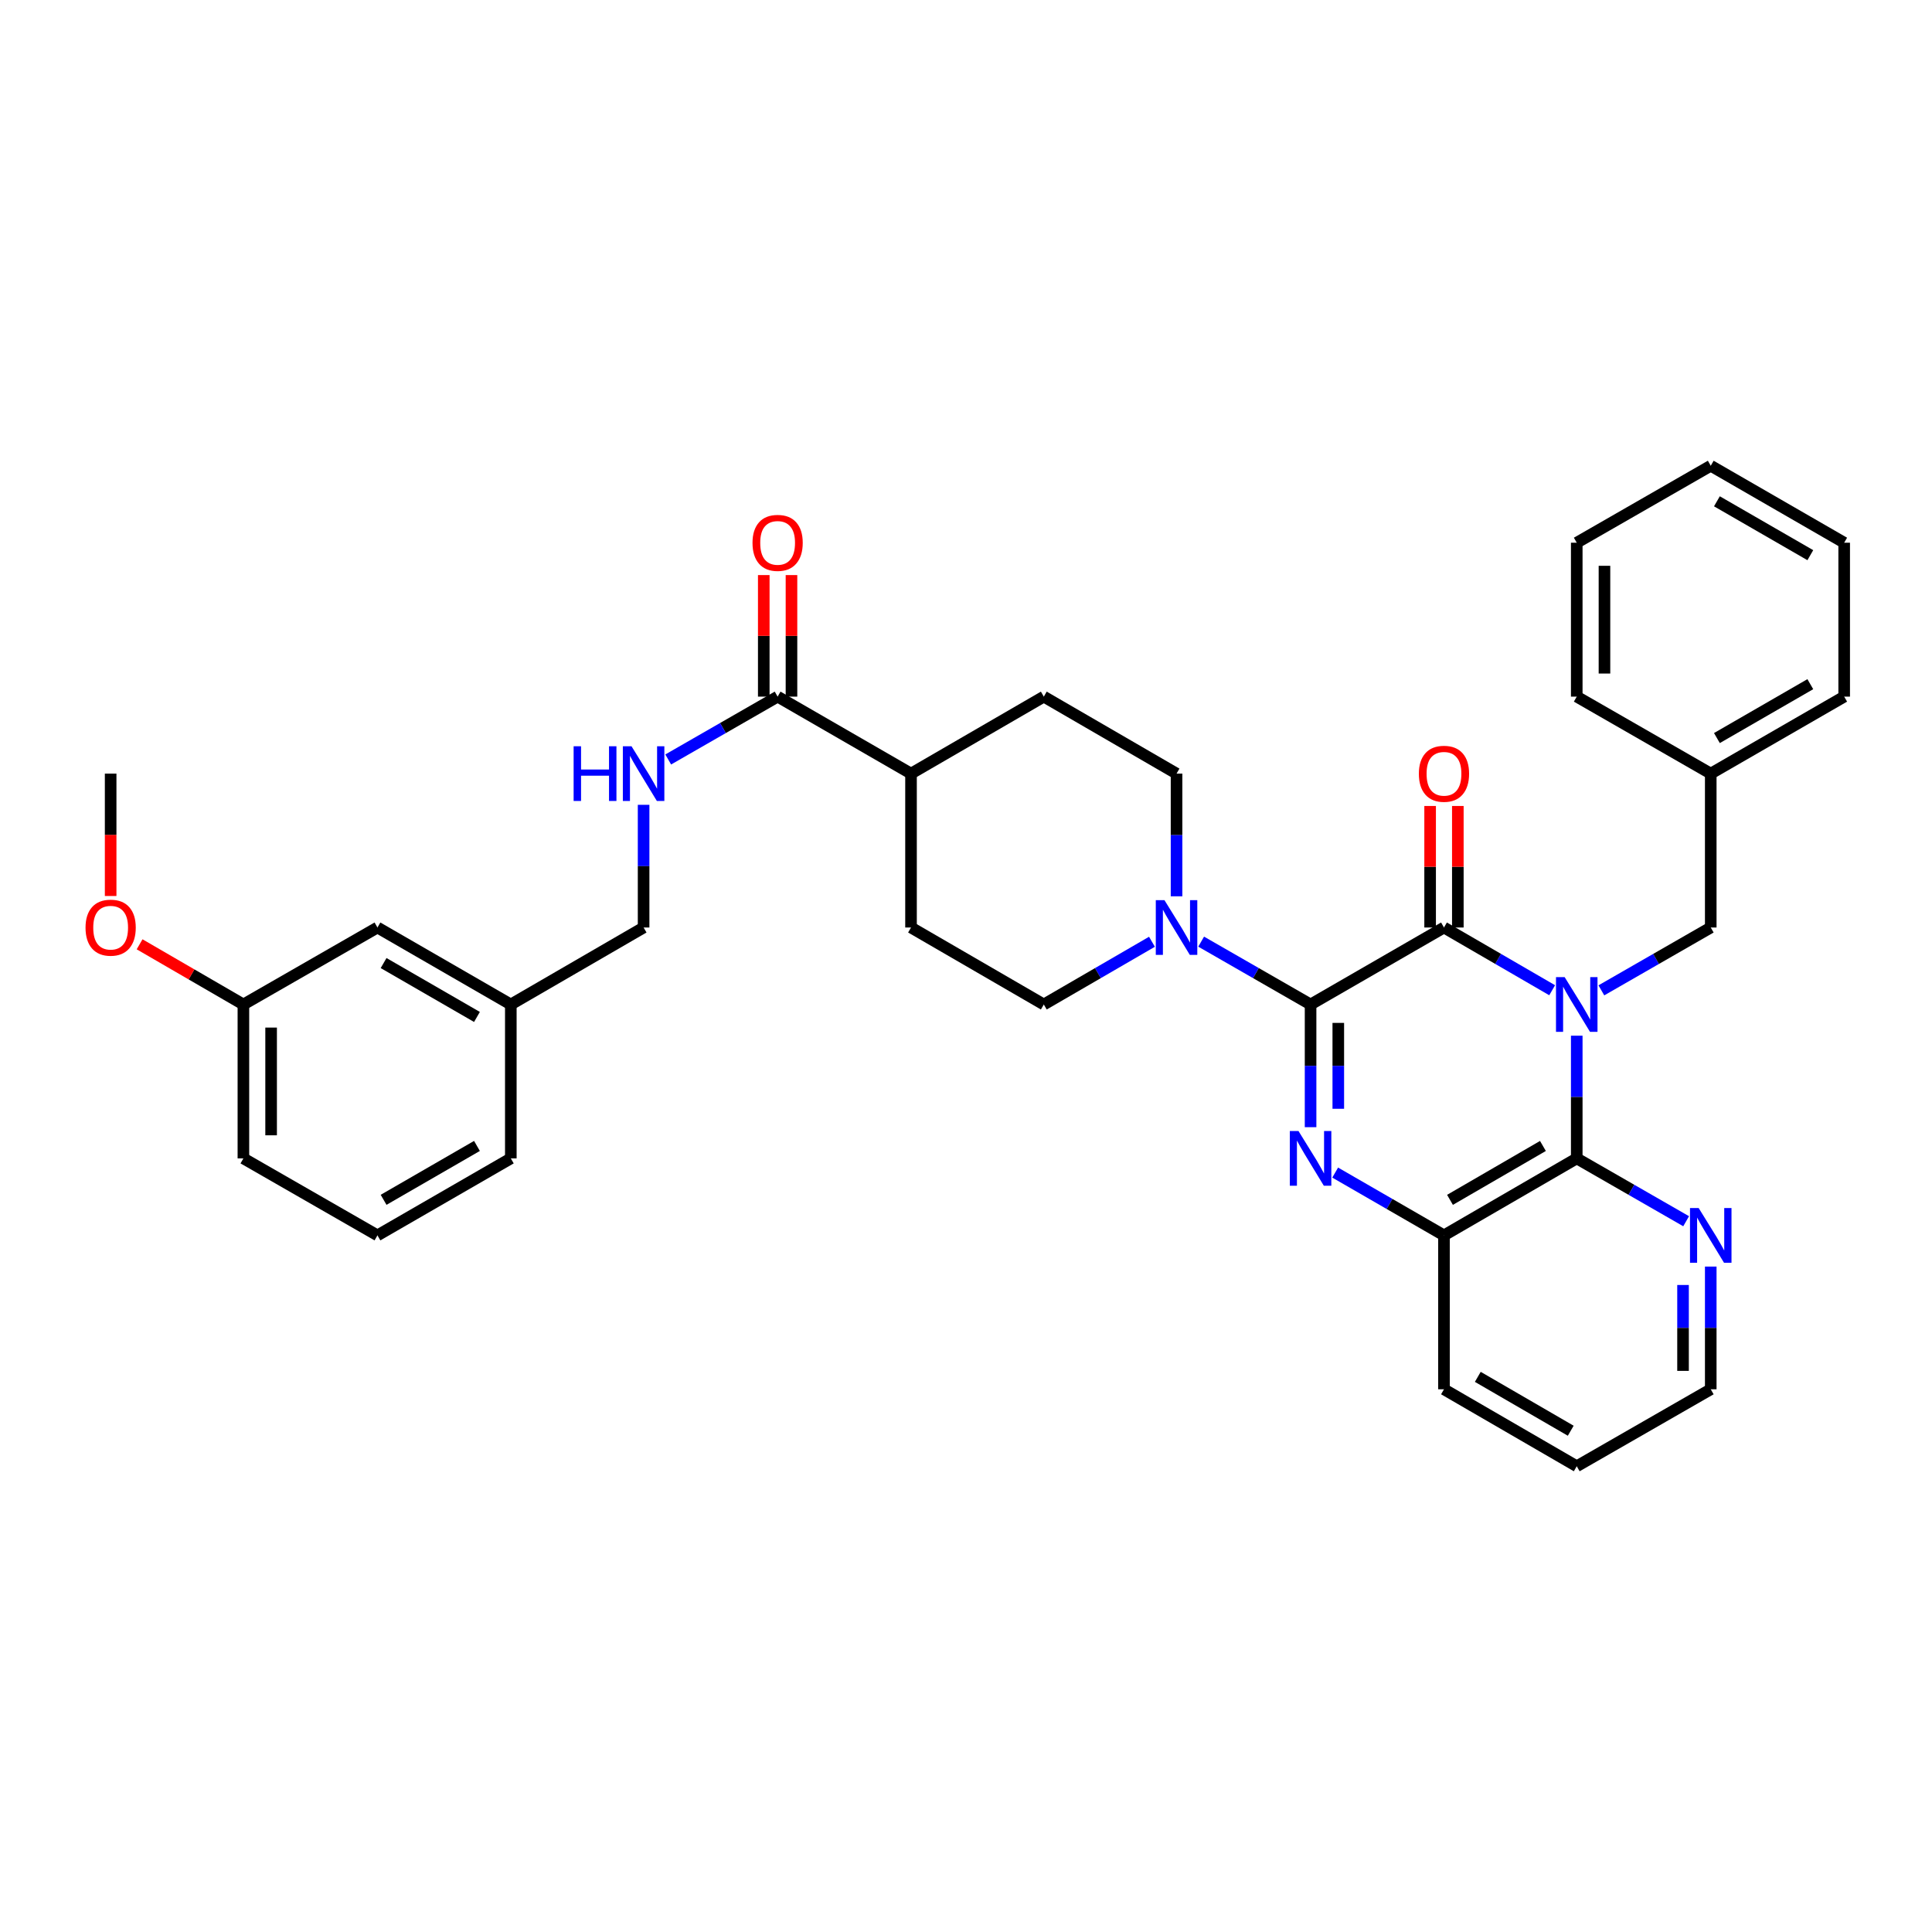 <?xml version='1.0' encoding='iso-8859-1'?>
<svg version='1.1' baseProfile='full'
              xmlns='http://www.w3.org/2000/svg'
                      xmlns:rdkit='http://www.rdkit.org/xml'
                      xmlns:xlink='http://www.w3.org/1999/xlink'
                  xml:space='preserve'
width='1000px' height='1000px' viewBox='0 0 1000 1000'>
<!-- END OF HEADER -->
<rect style='opacity:1.0;fill:#FFFFFF;stroke:none' width='1000' height='1000' x='0' y='0'> </rect>
<path class='bond-1' d='M 803.397,512.545 L 775.399,496.31' style='fill:none;fill-rule:evenodd;stroke:#0000FF;stroke-width:6px;stroke-linecap:butt;stroke-linejoin:miter;stroke-opacity:1' />
<path class='bond-1' d='M 775.399,496.31 L 747.401,480.076' style='fill:none;fill-rule:evenodd;stroke:#000000;stroke-width:6px;stroke-linecap:butt;stroke-linejoin:miter;stroke-opacity:1' />
<path class='bond-3' d='M 816.122,536.075 L 816.122,567.827' style='fill:none;fill-rule:evenodd;stroke:#0000FF;stroke-width:6px;stroke-linecap:butt;stroke-linejoin:miter;stroke-opacity:1' />
<path class='bond-3' d='M 816.122,567.827 L 816.122,599.579' style='fill:none;fill-rule:evenodd;stroke:#000000;stroke-width:6px;stroke-linecap:butt;stroke-linejoin:miter;stroke-opacity:1' />
<path class='bond-7' d='M 828.862,512.605 L 857.172,496.34' style='fill:none;fill-rule:evenodd;stroke:#0000FF;stroke-width:6px;stroke-linecap:butt;stroke-linejoin:miter;stroke-opacity:1' />
<path class='bond-7' d='M 857.172,496.34 L 885.481,480.076' style='fill:none;fill-rule:evenodd;stroke:#000000;stroke-width:6px;stroke-linecap:butt;stroke-linejoin:miter;stroke-opacity:1' />
<path class='bond-0' d='M 678.353,519.924 L 747.401,480.076' style='fill:none;fill-rule:evenodd;stroke:#000000;stroke-width:6px;stroke-linecap:butt;stroke-linejoin:miter;stroke-opacity:1' />
<path class='bond-4' d='M 678.353,519.924 L 650.036,503.659' style='fill:none;fill-rule:evenodd;stroke:#000000;stroke-width:6px;stroke-linecap:butt;stroke-linejoin:miter;stroke-opacity:1' />
<path class='bond-4' d='M 650.036,503.659 L 621.718,487.394' style='fill:none;fill-rule:evenodd;stroke:#0000FF;stroke-width:6px;stroke-linecap:butt;stroke-linejoin:miter;stroke-opacity:1' />
<path class='bond-35' d='M 678.353,519.924 L 678.353,551.676' style='fill:none;fill-rule:evenodd;stroke:#000000;stroke-width:6px;stroke-linecap:butt;stroke-linejoin:miter;stroke-opacity:1' />
<path class='bond-35' d='M 678.353,551.676 L 678.353,583.428' style='fill:none;fill-rule:evenodd;stroke:#0000FF;stroke-width:6px;stroke-linecap:butt;stroke-linejoin:miter;stroke-opacity:1' />
<path class='bond-35' d='M 692.698,529.449 L 692.698,551.676' style='fill:none;fill-rule:evenodd;stroke:#000000;stroke-width:6px;stroke-linecap:butt;stroke-linejoin:miter;stroke-opacity:1' />
<path class='bond-35' d='M 692.698,551.676 L 692.698,573.902' style='fill:none;fill-rule:evenodd;stroke:#0000FF;stroke-width:6px;stroke-linecap:butt;stroke-linejoin:miter;stroke-opacity:1' />
<path class='bond-10' d='M 754.574,480.076 L 754.574,448.624' style='fill:none;fill-rule:evenodd;stroke:#000000;stroke-width:6px;stroke-linecap:butt;stroke-linejoin:miter;stroke-opacity:1' />
<path class='bond-10' d='M 754.574,448.624 L 754.574,417.172' style='fill:none;fill-rule:evenodd;stroke:#FF0000;stroke-width:6px;stroke-linecap:butt;stroke-linejoin:miter;stroke-opacity:1' />
<path class='bond-10' d='M 740.229,480.076 L 740.229,448.624' style='fill:none;fill-rule:evenodd;stroke:#000000;stroke-width:6px;stroke-linecap:butt;stroke-linejoin:miter;stroke-opacity:1' />
<path class='bond-10' d='M 740.229,448.624 L 740.229,417.172' style='fill:none;fill-rule:evenodd;stroke:#FF0000;stroke-width:6px;stroke-linecap:butt;stroke-linejoin:miter;stroke-opacity:1' />
<path class='bond-2' d='M 691.086,606.928 L 719.244,623.177' style='fill:none;fill-rule:evenodd;stroke:#0000FF;stroke-width:6px;stroke-linecap:butt;stroke-linejoin:miter;stroke-opacity:1' />
<path class='bond-2' d='M 719.244,623.177 L 747.401,639.427' style='fill:none;fill-rule:evenodd;stroke:#000000;stroke-width:6px;stroke-linecap:butt;stroke-linejoin:miter;stroke-opacity:1' />
<path class='bond-5' d='M 816.122,599.579 L 747.401,639.427' style='fill:none;fill-rule:evenodd;stroke:#000000;stroke-width:6px;stroke-linecap:butt;stroke-linejoin:miter;stroke-opacity:1' />
<path class='bond-5' d='M 798.619,593.147 L 750.514,621.04' style='fill:none;fill-rule:evenodd;stroke:#000000;stroke-width:6px;stroke-linecap:butt;stroke-linejoin:miter;stroke-opacity:1' />
<path class='bond-8' d='M 816.122,599.579 L 844.432,615.844' style='fill:none;fill-rule:evenodd;stroke:#000000;stroke-width:6px;stroke-linecap:butt;stroke-linejoin:miter;stroke-opacity:1' />
<path class='bond-8' d='M 844.432,615.844 L 872.742,632.108' style='fill:none;fill-rule:evenodd;stroke:#0000FF;stroke-width:6px;stroke-linecap:butt;stroke-linejoin:miter;stroke-opacity:1' />
<path class='bond-11' d='M 608.978,463.925 L 608.978,432.173' style='fill:none;fill-rule:evenodd;stroke:#0000FF;stroke-width:6px;stroke-linecap:butt;stroke-linejoin:miter;stroke-opacity:1' />
<path class='bond-11' d='M 608.978,432.173 L 608.978,400.421' style='fill:none;fill-rule:evenodd;stroke:#000000;stroke-width:6px;stroke-linecap:butt;stroke-linejoin:miter;stroke-opacity:1' />
<path class='bond-12' d='M 596.253,487.457 L 568.263,503.69' style='fill:none;fill-rule:evenodd;stroke:#0000FF;stroke-width:6px;stroke-linecap:butt;stroke-linejoin:miter;stroke-opacity:1' />
<path class='bond-12' d='M 568.263,503.69 L 540.273,519.924' style='fill:none;fill-rule:evenodd;stroke:#000000;stroke-width:6px;stroke-linecap:butt;stroke-linejoin:miter;stroke-opacity:1' />
<path class='bond-22' d='M 747.401,639.427 L 747.401,719.091' style='fill:none;fill-rule:evenodd;stroke:#000000;stroke-width:6px;stroke-linecap:butt;stroke-linejoin:miter;stroke-opacity:1' />
<path class='bond-6' d='M 402.495,360.573 L 471.543,400.421' style='fill:none;fill-rule:evenodd;stroke:#000000;stroke-width:6px;stroke-linecap:butt;stroke-linejoin:miter;stroke-opacity:1' />
<path class='bond-9' d='M 402.495,360.573 L 374.182,376.838' style='fill:none;fill-rule:evenodd;stroke:#000000;stroke-width:6px;stroke-linecap:butt;stroke-linejoin:miter;stroke-opacity:1' />
<path class='bond-9' d='M 374.182,376.838 L 345.868,393.102' style='fill:none;fill-rule:evenodd;stroke:#0000FF;stroke-width:6px;stroke-linecap:butt;stroke-linejoin:miter;stroke-opacity:1' />
<path class='bond-14' d='M 409.668,360.573 L 409.668,329.117' style='fill:none;fill-rule:evenodd;stroke:#000000;stroke-width:6px;stroke-linecap:butt;stroke-linejoin:miter;stroke-opacity:1' />
<path class='bond-14' d='M 409.668,329.117 L 409.668,297.661' style='fill:none;fill-rule:evenodd;stroke:#FF0000;stroke-width:6px;stroke-linecap:butt;stroke-linejoin:miter;stroke-opacity:1' />
<path class='bond-14' d='M 395.323,360.573 L 395.323,329.117' style='fill:none;fill-rule:evenodd;stroke:#000000;stroke-width:6px;stroke-linecap:butt;stroke-linejoin:miter;stroke-opacity:1' />
<path class='bond-14' d='M 395.323,329.117 L 395.323,297.661' style='fill:none;fill-rule:evenodd;stroke:#FF0000;stroke-width:6px;stroke-linecap:butt;stroke-linejoin:miter;stroke-opacity:1' />
<path class='bond-19' d='M 885.481,480.076 L 885.481,400.421' style='fill:none;fill-rule:evenodd;stroke:#000000;stroke-width:6px;stroke-linecap:butt;stroke-linejoin:miter;stroke-opacity:1' />
<path class='bond-25' d='M 885.481,655.579 L 885.481,687.335' style='fill:none;fill-rule:evenodd;stroke:#0000FF;stroke-width:6px;stroke-linecap:butt;stroke-linejoin:miter;stroke-opacity:1' />
<path class='bond-25' d='M 885.481,687.335 L 885.481,719.091' style='fill:none;fill-rule:evenodd;stroke:#000000;stroke-width:6px;stroke-linecap:butt;stroke-linejoin:miter;stroke-opacity:1' />
<path class='bond-25' d='M 871.136,665.106 L 871.136,687.335' style='fill:none;fill-rule:evenodd;stroke:#0000FF;stroke-width:6px;stroke-linecap:butt;stroke-linejoin:miter;stroke-opacity:1' />
<path class='bond-25' d='M 871.136,687.335 L 871.136,709.564' style='fill:none;fill-rule:evenodd;stroke:#000000;stroke-width:6px;stroke-linecap:butt;stroke-linejoin:miter;stroke-opacity:1' />
<path class='bond-17' d='M 333.128,416.572 L 333.128,448.324' style='fill:none;fill-rule:evenodd;stroke:#0000FF;stroke-width:6px;stroke-linecap:butt;stroke-linejoin:miter;stroke-opacity:1' />
<path class='bond-17' d='M 333.128,448.324 L 333.128,480.076' style='fill:none;fill-rule:evenodd;stroke:#000000;stroke-width:6px;stroke-linecap:butt;stroke-linejoin:miter;stroke-opacity:1' />
<path class='bond-16' d='M 608.978,400.421 L 540.273,360.573' style='fill:none;fill-rule:evenodd;stroke:#000000;stroke-width:6px;stroke-linecap:butt;stroke-linejoin:miter;stroke-opacity:1' />
<path class='bond-15' d='M 540.273,519.924 L 471.543,480.076' style='fill:none;fill-rule:evenodd;stroke:#000000;stroke-width:6px;stroke-linecap:butt;stroke-linejoin:miter;stroke-opacity:1' />
<path class='bond-13' d='M 471.543,400.421 L 471.543,480.076' style='fill:none;fill-rule:evenodd;stroke:#000000;stroke-width:6px;stroke-linecap:butt;stroke-linejoin:miter;stroke-opacity:1' />
<path class='bond-38' d='M 471.543,400.421 L 540.273,360.573' style='fill:none;fill-rule:evenodd;stroke:#000000;stroke-width:6px;stroke-linecap:butt;stroke-linejoin:miter;stroke-opacity:1' />
<path class='bond-20' d='M 333.128,480.076 L 264.399,519.924' style='fill:none;fill-rule:evenodd;stroke:#000000;stroke-width:6px;stroke-linecap:butt;stroke-linejoin:miter;stroke-opacity:1' />
<path class='bond-18' d='M 195.367,480.076 L 264.399,519.924' style='fill:none;fill-rule:evenodd;stroke:#000000;stroke-width:6px;stroke-linecap:butt;stroke-linejoin:miter;stroke-opacity:1' />
<path class='bond-18' d='M 198.55,498.477 L 246.873,526.371' style='fill:none;fill-rule:evenodd;stroke:#000000;stroke-width:6px;stroke-linecap:butt;stroke-linejoin:miter;stroke-opacity:1' />
<path class='bond-21' d='M 195.367,480.076 L 125.984,519.924' style='fill:none;fill-rule:evenodd;stroke:#000000;stroke-width:6px;stroke-linecap:butt;stroke-linejoin:miter;stroke-opacity:1' />
<path class='bond-28' d='M 885.481,400.421 L 954.545,360.573' style='fill:none;fill-rule:evenodd;stroke:#000000;stroke-width:6px;stroke-linecap:butt;stroke-linejoin:miter;stroke-opacity:1' />
<path class='bond-28' d='M 888.672,382.018 L 937.017,354.125' style='fill:none;fill-rule:evenodd;stroke:#000000;stroke-width:6px;stroke-linecap:butt;stroke-linejoin:miter;stroke-opacity:1' />
<path class='bond-29' d='M 885.481,400.421 L 816.122,360.573' style='fill:none;fill-rule:evenodd;stroke:#000000;stroke-width:6px;stroke-linecap:butt;stroke-linejoin:miter;stroke-opacity:1' />
<path class='bond-26' d='M 264.399,519.924 L 264.399,599.579' style='fill:none;fill-rule:evenodd;stroke:#000000;stroke-width:6px;stroke-linecap:butt;stroke-linejoin:miter;stroke-opacity:1' />
<path class='bond-23' d='M 125.984,519.924 L 99.12,504.345' style='fill:none;fill-rule:evenodd;stroke:#000000;stroke-width:6px;stroke-linecap:butt;stroke-linejoin:miter;stroke-opacity:1' />
<path class='bond-23' d='M 99.12,504.345 L 72.257,488.767' style='fill:none;fill-rule:evenodd;stroke:#FF0000;stroke-width:6px;stroke-linecap:butt;stroke-linejoin:miter;stroke-opacity:1' />
<path class='bond-39' d='M 125.984,519.924 L 125.984,599.579' style='fill:none;fill-rule:evenodd;stroke:#000000;stroke-width:6px;stroke-linecap:butt;stroke-linejoin:miter;stroke-opacity:1' />
<path class='bond-39' d='M 140.329,531.872 L 140.329,587.631' style='fill:none;fill-rule:evenodd;stroke:#000000;stroke-width:6px;stroke-linecap:butt;stroke-linejoin:miter;stroke-opacity:1' />
<path class='bond-36' d='M 747.401,719.091 L 816.122,758.93' style='fill:none;fill-rule:evenodd;stroke:#000000;stroke-width:6px;stroke-linecap:butt;stroke-linejoin:miter;stroke-opacity:1' />
<path class='bond-36' d='M 764.904,712.656 L 813.009,740.544' style='fill:none;fill-rule:evenodd;stroke:#000000;stroke-width:6px;stroke-linecap:butt;stroke-linejoin:miter;stroke-opacity:1' />
<path class='bond-30' d='M 57.271,463.765 L 57.271,432.093' style='fill:none;fill-rule:evenodd;stroke:#FF0000;stroke-width:6px;stroke-linecap:butt;stroke-linejoin:miter;stroke-opacity:1' />
<path class='bond-30' d='M 57.271,432.093 L 57.271,400.421' style='fill:none;fill-rule:evenodd;stroke:#000000;stroke-width:6px;stroke-linecap:butt;stroke-linejoin:miter;stroke-opacity:1' />
<path class='bond-24' d='M 195.367,639.427 L 264.399,599.579' style='fill:none;fill-rule:evenodd;stroke:#000000;stroke-width:6px;stroke-linecap:butt;stroke-linejoin:miter;stroke-opacity:1' />
<path class='bond-24' d='M 198.55,621.026 L 246.873,593.133' style='fill:none;fill-rule:evenodd;stroke:#000000;stroke-width:6px;stroke-linecap:butt;stroke-linejoin:miter;stroke-opacity:1' />
<path class='bond-27' d='M 195.367,639.427 L 125.984,599.579' style='fill:none;fill-rule:evenodd;stroke:#000000;stroke-width:6px;stroke-linecap:butt;stroke-linejoin:miter;stroke-opacity:1' />
<path class='bond-31' d='M 885.481,719.091 L 816.122,758.93' style='fill:none;fill-rule:evenodd;stroke:#000000;stroke-width:6px;stroke-linecap:butt;stroke-linejoin:miter;stroke-opacity:1' />
<path class='bond-32' d='M 954.545,360.573 L 954.545,280.909' style='fill:none;fill-rule:evenodd;stroke:#000000;stroke-width:6px;stroke-linecap:butt;stroke-linejoin:miter;stroke-opacity:1' />
<path class='bond-33' d='M 816.122,360.573 L 816.122,280.909' style='fill:none;fill-rule:evenodd;stroke:#000000;stroke-width:6px;stroke-linecap:butt;stroke-linejoin:miter;stroke-opacity:1' />
<path class='bond-33' d='M 830.468,348.623 L 830.468,292.859' style='fill:none;fill-rule:evenodd;stroke:#000000;stroke-width:6px;stroke-linecap:butt;stroke-linejoin:miter;stroke-opacity:1' />
<path class='bond-37' d='M 954.545,280.909 L 885.481,241.07' style='fill:none;fill-rule:evenodd;stroke:#000000;stroke-width:6px;stroke-linecap:butt;stroke-linejoin:miter;stroke-opacity:1' />
<path class='bond-37' d='M 937.018,287.359 L 888.673,259.472' style='fill:none;fill-rule:evenodd;stroke:#000000;stroke-width:6px;stroke-linecap:butt;stroke-linejoin:miter;stroke-opacity:1' />
<path class='bond-34' d='M 816.122,280.909 L 885.481,241.07' style='fill:none;fill-rule:evenodd;stroke:#000000;stroke-width:6px;stroke-linecap:butt;stroke-linejoin:miter;stroke-opacity:1' />
<path  class='atom-0' d='M 809.862 505.764
L 819.142 520.764
Q 820.062 522.244, 821.542 524.924
Q 823.022 527.604, 823.102 527.764
L 823.102 505.764
L 826.862 505.764
L 826.862 534.084
L 822.982 534.084
L 813.022 517.684
Q 811.862 515.764, 810.622 513.564
Q 809.422 511.364, 809.062 510.684
L 809.062 534.084
L 805.382 534.084
L 805.382 505.764
L 809.862 505.764
' fill='#0000FF'/>
<path  class='atom-3' d='M 672.093 585.419
L 681.373 600.419
Q 682.293 601.899, 683.773 604.579
Q 685.253 607.259, 685.333 607.419
L 685.333 585.419
L 689.093 585.419
L 689.093 613.739
L 685.213 613.739
L 675.253 597.339
Q 674.093 595.419, 672.853 593.219
Q 671.653 591.019, 671.293 590.339
L 671.293 613.739
L 667.613 613.739
L 667.613 585.419
L 672.093 585.419
' fill='#0000FF'/>
<path  class='atom-5' d='M 602.718 465.916
L 611.998 480.916
Q 612.918 482.396, 614.398 485.076
Q 615.878 487.756, 615.958 487.916
L 615.958 465.916
L 619.718 465.916
L 619.718 494.236
L 615.838 494.236
L 605.878 477.836
Q 604.718 475.916, 603.478 473.716
Q 602.278 471.516, 601.918 470.836
L 601.918 494.236
L 598.238 494.236
L 598.238 465.916
L 602.718 465.916
' fill='#0000FF'/>
<path  class='atom-9' d='M 879.221 625.267
L 888.501 640.267
Q 889.421 641.747, 890.901 644.427
Q 892.381 647.107, 892.461 647.267
L 892.461 625.267
L 896.221 625.267
L 896.221 653.587
L 892.341 653.587
L 882.381 637.187
Q 881.221 635.267, 879.981 633.067
Q 878.781 630.867, 878.421 630.187
L 878.421 653.587
L 874.741 653.587
L 874.741 625.267
L 879.221 625.267
' fill='#0000FF'/>
<path  class='atom-10' d='M 296.908 386.261
L 300.748 386.261
L 300.748 398.301
L 315.228 398.301
L 315.228 386.261
L 319.068 386.261
L 319.068 414.581
L 315.228 414.581
L 315.228 401.501
L 300.748 401.501
L 300.748 414.581
L 296.908 414.581
L 296.908 386.261
' fill='#0000FF'/>
<path  class='atom-10' d='M 326.868 386.261
L 336.148 401.261
Q 337.068 402.741, 338.548 405.421
Q 340.028 408.101, 340.108 408.261
L 340.108 386.261
L 343.868 386.261
L 343.868 414.581
L 339.988 414.581
L 330.028 398.181
Q 328.868 396.261, 327.628 394.061
Q 326.428 391.861, 326.068 391.181
L 326.068 414.581
L 322.388 414.581
L 322.388 386.261
L 326.868 386.261
' fill='#0000FF'/>
<path  class='atom-11' d='M 734.401 400.501
Q 734.401 393.701, 737.761 389.901
Q 741.121 386.101, 747.401 386.101
Q 753.681 386.101, 757.041 389.901
Q 760.401 393.701, 760.401 400.501
Q 760.401 407.381, 757.001 411.301
Q 753.601 415.181, 747.401 415.181
Q 741.161 415.181, 737.761 411.301
Q 734.401 407.421, 734.401 400.501
M 747.401 411.981
Q 751.721 411.981, 754.041 409.101
Q 756.401 406.181, 756.401 400.501
Q 756.401 394.941, 754.041 392.141
Q 751.721 389.301, 747.401 389.301
Q 743.081 389.301, 740.721 392.101
Q 738.401 394.901, 738.401 400.501
Q 738.401 406.221, 740.721 409.101
Q 743.081 411.981, 747.401 411.981
' fill='#FF0000'/>
<path  class='atom-15' d='M 389.495 280.989
Q 389.495 274.189, 392.855 270.389
Q 396.215 266.589, 402.495 266.589
Q 408.775 266.589, 412.135 270.389
Q 415.495 274.189, 415.495 280.989
Q 415.495 287.869, 412.095 291.789
Q 408.695 295.669, 402.495 295.669
Q 396.255 295.669, 392.855 291.789
Q 389.495 287.909, 389.495 280.989
M 402.495 292.469
Q 406.815 292.469, 409.135 289.589
Q 411.495 286.669, 411.495 280.989
Q 411.495 275.429, 409.135 272.629
Q 406.815 269.789, 402.495 269.789
Q 398.175 269.789, 395.815 272.589
Q 393.495 275.389, 393.495 280.989
Q 393.495 286.709, 395.815 289.589
Q 398.175 292.469, 402.495 292.469
' fill='#FF0000'/>
<path  class='atom-24' d='M 44.271 480.156
Q 44.271 473.356, 47.631 469.556
Q 50.991 465.756, 57.271 465.756
Q 63.551 465.756, 66.911 469.556
Q 70.271 473.356, 70.271 480.156
Q 70.271 487.036, 66.871 490.956
Q 63.471 494.836, 57.271 494.836
Q 51.031 494.836, 47.631 490.956
Q 44.271 487.076, 44.271 480.156
M 57.271 491.636
Q 61.591 491.636, 63.911 488.756
Q 66.271 485.836, 66.271 480.156
Q 66.271 474.596, 63.911 471.796
Q 61.591 468.956, 57.271 468.956
Q 52.951 468.956, 50.591 471.756
Q 48.271 474.556, 48.271 480.156
Q 48.271 485.876, 50.591 488.756
Q 52.951 491.636, 57.271 491.636
' fill='#FF0000'/>
</svg>
